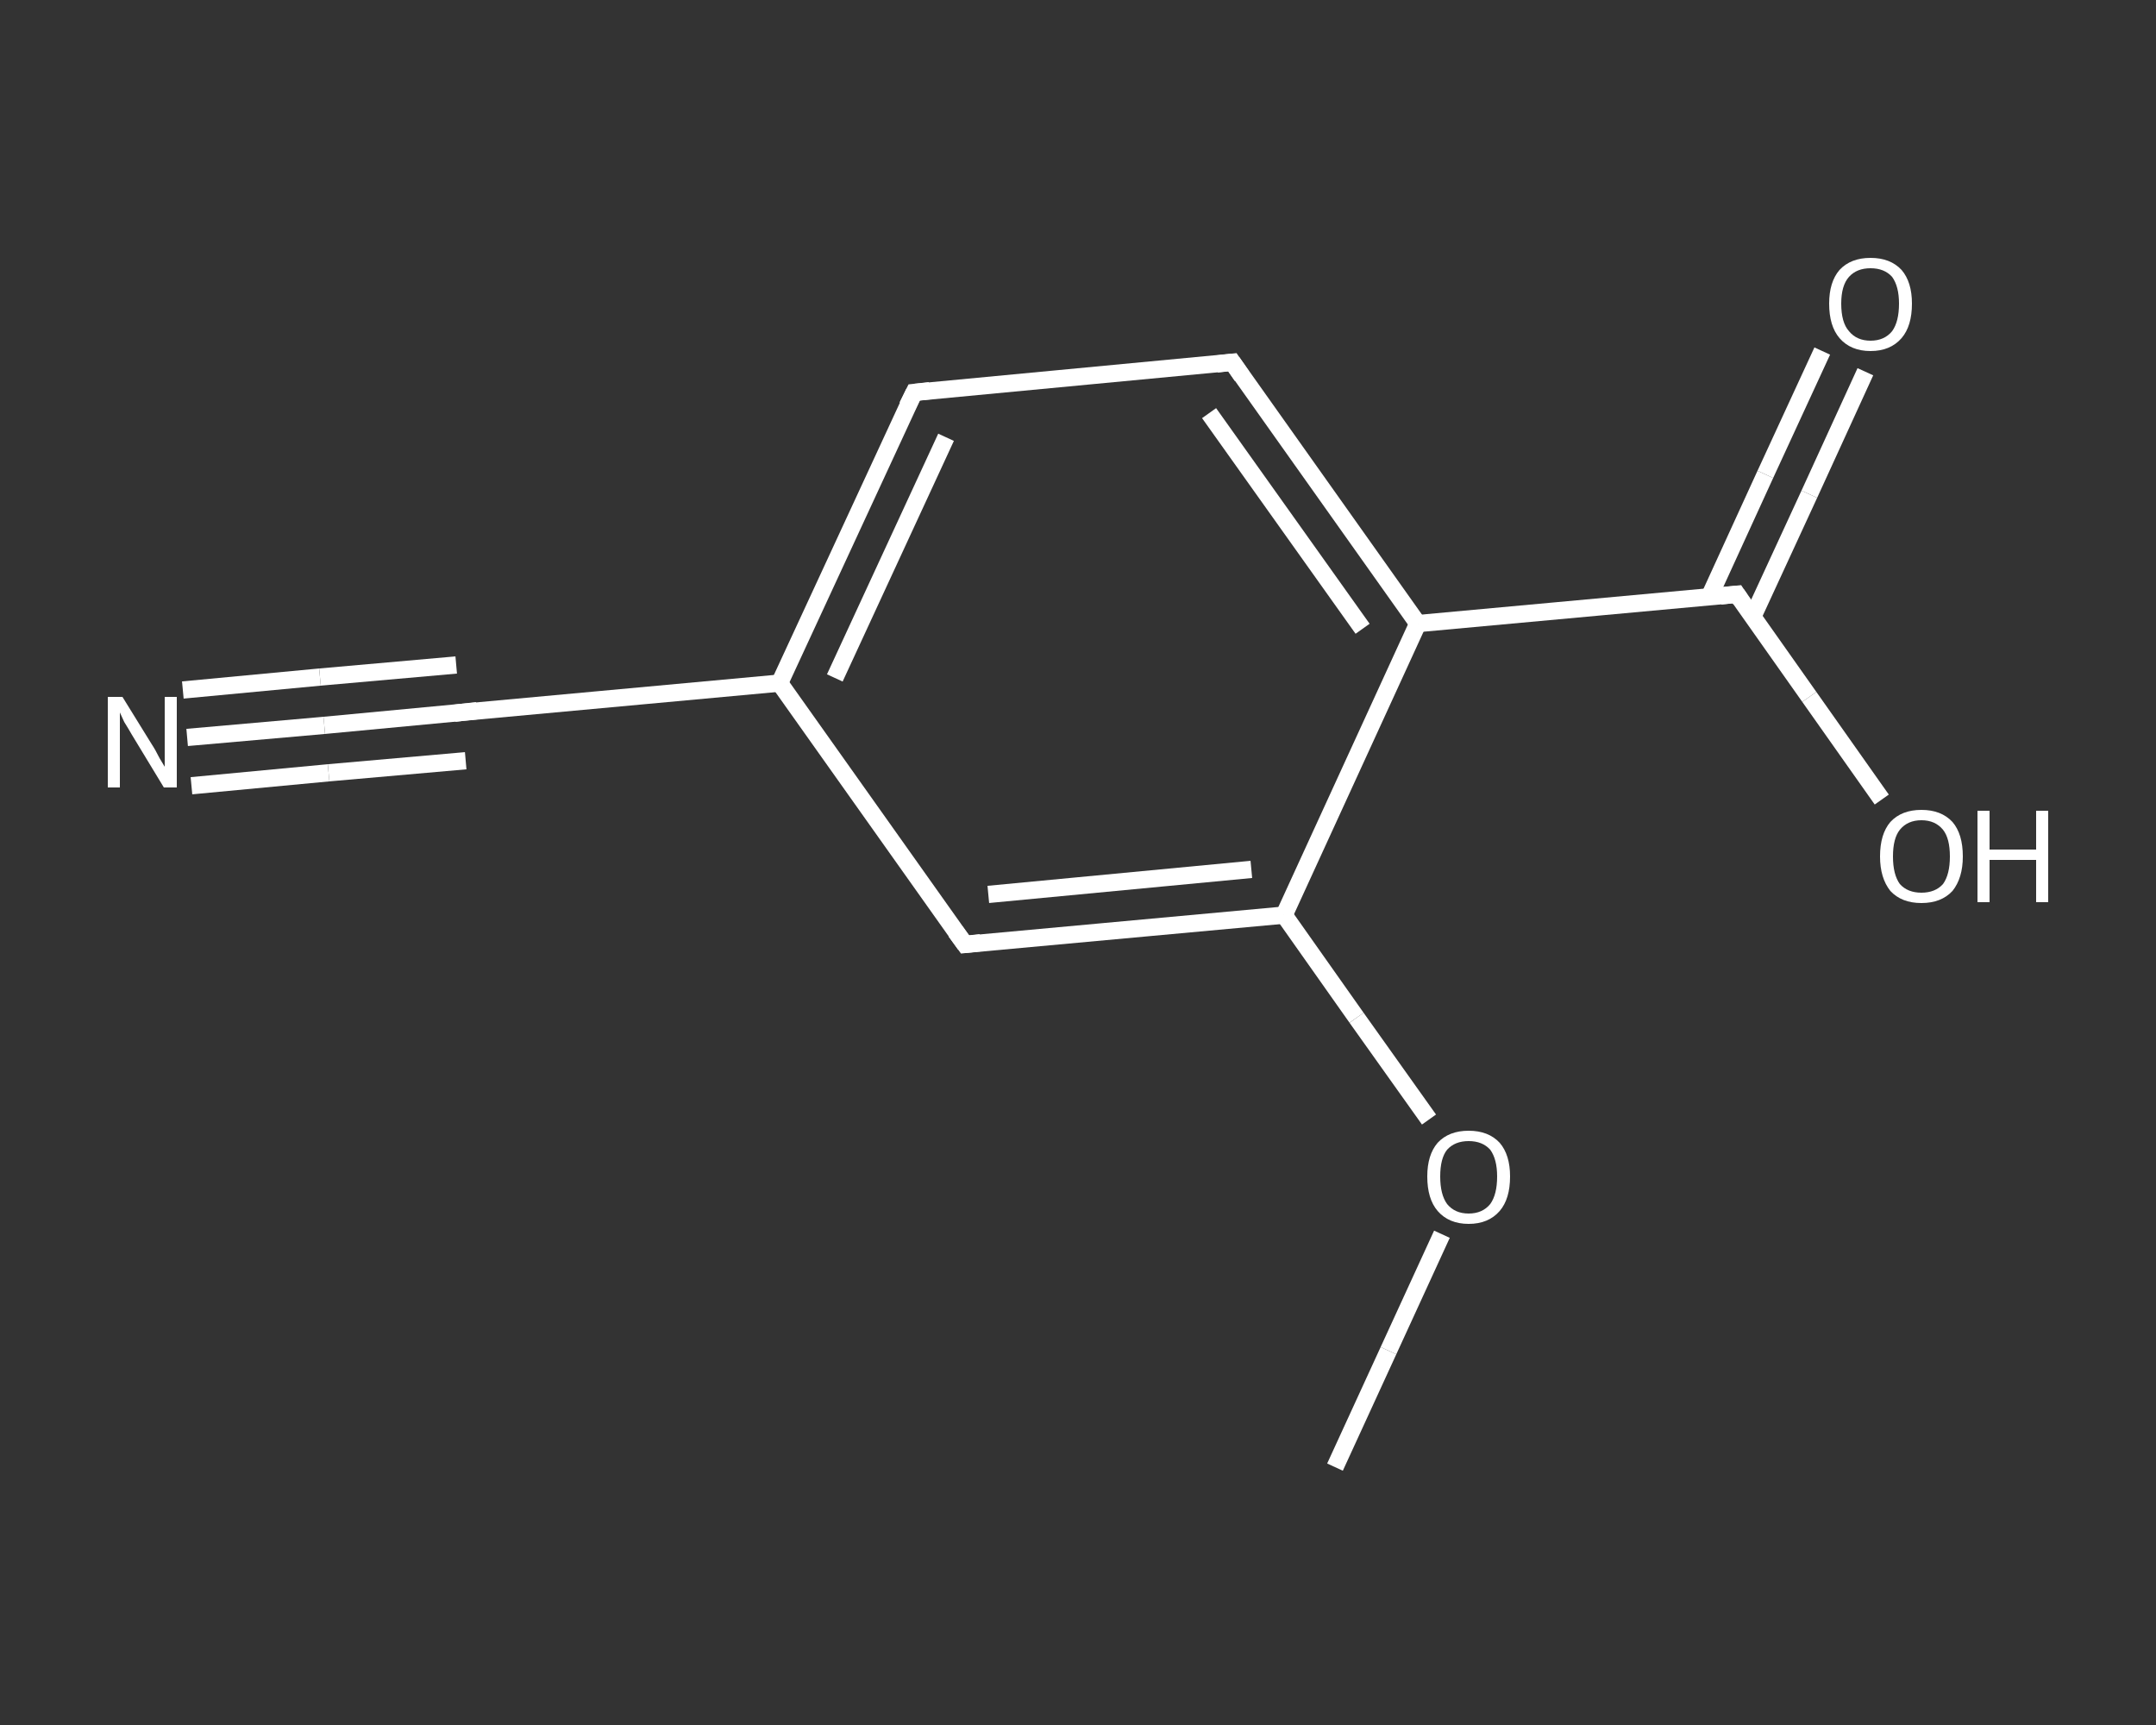<?xml version='1.0' encoding='iso-8859-1'?>
<svg version='1.1' baseProfile='full'
              xmlns='http://www.w3.org/2000/svg'
                      xmlns:rdkit='http://www.rdkit.org/xml'
                      xmlns:xlink='http://www.w3.org/1999/xlink'
                  xml:space='preserve'
width='250px' height='200px' viewBox='0 0 250 200'>
<rect x="0" y="0" width="250" height="200" fill="#333333" stroke="none"/>
<!-- END OF HEADER -->
<rect style='opacity:1.0;fill:transparent;stroke:none' width='250.0' height='200.0' x='0.0' y='0.0'> </rect>
<path class='bond-0 atom-0 atom-1' d='M 154.8,170.1 L 161.0,156.6' style='fill:none;fill-rule:evenodd;stroke:#FFFFFF;stroke-width:2.0px;stroke-linecap:butt;stroke-linejoin:miter;stroke-opacity:1' />
<path class='bond-0 atom-0 atom-1' d='M 161.0,156.6 L 167.2,143.1' style='fill:none;fill-rule:evenodd;stroke:#FFFFFF;stroke-width:2.0px;stroke-linecap:butt;stroke-linejoin:miter;stroke-opacity:1' />
<path class='bond-1 atom-1 atom-2' d='M 165.7,129.8 L 157.3,118.0' style='fill:none;fill-rule:evenodd;stroke:#FFFFFF;stroke-width:2.0px;stroke-linecap:butt;stroke-linejoin:miter;stroke-opacity:1' />
<path class='bond-1 atom-1 atom-2' d='M 157.3,118.0 L 148.9,106.1' style='fill:none;fill-rule:evenodd;stroke:#FFFFFF;stroke-width:2.0px;stroke-linecap:butt;stroke-linejoin:miter;stroke-opacity:1' />
<path class='bond-2 atom-2 atom-3' d='M 148.9,106.1 L 111.9,109.5' style='fill:none;fill-rule:evenodd;stroke:#FFFFFF;stroke-width:2.0px;stroke-linecap:butt;stroke-linejoin:miter;stroke-opacity:1' />
<path class='bond-2 atom-2 atom-3' d='M 145.1,100.8 L 114.6,103.7' style='fill:none;fill-rule:evenodd;stroke:#FFFFFF;stroke-width:2.0px;stroke-linecap:butt;stroke-linejoin:miter;stroke-opacity:1' />
<path class='bond-3 atom-3 atom-4' d='M 111.9,109.5 L 90.4,79.2' style='fill:none;fill-rule:evenodd;stroke:#FFFFFF;stroke-width:2.0px;stroke-linecap:butt;stroke-linejoin:miter;stroke-opacity:1' />
<path class='bond-4 atom-4 atom-5' d='M 90.4,79.2 L 53.5,82.6' style='fill:none;fill-rule:evenodd;stroke:#FFFFFF;stroke-width:2.0px;stroke-linecap:butt;stroke-linejoin:miter;stroke-opacity:1' />
<path class='bond-5 atom-5 atom-6' d='M 53.5,82.6 L 37.6,84.1' style='fill:none;fill-rule:evenodd;stroke:#FFFFFF;stroke-width:2.0px;stroke-linecap:butt;stroke-linejoin:miter;stroke-opacity:1' />
<path class='bond-5 atom-5 atom-6' d='M 37.6,84.1 L 21.7,85.5' style='fill:none;fill-rule:evenodd;stroke:#FFFFFF;stroke-width:2.0px;stroke-linecap:butt;stroke-linejoin:miter;stroke-opacity:1' />
<path class='bond-5 atom-5 atom-6' d='M 54.0,88.2 L 38.1,89.6' style='fill:none;fill-rule:evenodd;stroke:#FFFFFF;stroke-width:2.0px;stroke-linecap:butt;stroke-linejoin:miter;stroke-opacity:1' />
<path class='bond-5 atom-5 atom-6' d='M 38.1,89.6 L 22.2,91.1' style='fill:none;fill-rule:evenodd;stroke:#FFFFFF;stroke-width:2.0px;stroke-linecap:butt;stroke-linejoin:miter;stroke-opacity:1' />
<path class='bond-5 atom-5 atom-6' d='M 52.9,77.1 L 37.1,78.5' style='fill:none;fill-rule:evenodd;stroke:#FFFFFF;stroke-width:2.0px;stroke-linecap:butt;stroke-linejoin:miter;stroke-opacity:1' />
<path class='bond-5 atom-5 atom-6' d='M 37.1,78.5 L 21.2,80.0' style='fill:none;fill-rule:evenodd;stroke:#FFFFFF;stroke-width:2.0px;stroke-linecap:butt;stroke-linejoin:miter;stroke-opacity:1' />
<path class='bond-6 atom-4 atom-7' d='M 90.4,79.2 L 106.0,45.5' style='fill:none;fill-rule:evenodd;stroke:#FFFFFF;stroke-width:2.0px;stroke-linecap:butt;stroke-linejoin:miter;stroke-opacity:1' />
<path class='bond-6 atom-4 atom-7' d='M 96.8,78.6 L 109.7,50.7' style='fill:none;fill-rule:evenodd;stroke:#FFFFFF;stroke-width:2.0px;stroke-linecap:butt;stroke-linejoin:miter;stroke-opacity:1' />
<path class='bond-7 atom-7 atom-8' d='M 106.0,45.5 L 142.9,42.0' style='fill:none;fill-rule:evenodd;stroke:#FFFFFF;stroke-width:2.0px;stroke-linecap:butt;stroke-linejoin:miter;stroke-opacity:1' />
<path class='bond-8 atom-8 atom-9' d='M 142.9,42.0 L 164.4,72.3' style='fill:none;fill-rule:evenodd;stroke:#FFFFFF;stroke-width:2.0px;stroke-linecap:butt;stroke-linejoin:miter;stroke-opacity:1' />
<path class='bond-8 atom-8 atom-9' d='M 140.2,47.9 L 158.0,72.9' style='fill:none;fill-rule:evenodd;stroke:#FFFFFF;stroke-width:2.0px;stroke-linecap:butt;stroke-linejoin:miter;stroke-opacity:1' />
<path class='bond-9 atom-9 atom-10' d='M 164.4,72.3 L 201.4,68.9' style='fill:none;fill-rule:evenodd;stroke:#FFFFFF;stroke-width:2.0px;stroke-linecap:butt;stroke-linejoin:miter;stroke-opacity:1' />
<path class='bond-10 atom-10 atom-11' d='M 203.2,71.6 L 209.8,57.3' style='fill:none;fill-rule:evenodd;stroke:#FFFFFF;stroke-width:2.0px;stroke-linecap:butt;stroke-linejoin:miter;stroke-opacity:1' />
<path class='bond-10 atom-10 atom-11' d='M 209.8,57.3 L 216.3,43.1' style='fill:none;fill-rule:evenodd;stroke:#FFFFFF;stroke-width:2.0px;stroke-linecap:butt;stroke-linejoin:miter;stroke-opacity:1' />
<path class='bond-10 atom-10 atom-11' d='M 198.2,69.2 L 204.7,55.0' style='fill:none;fill-rule:evenodd;stroke:#FFFFFF;stroke-width:2.0px;stroke-linecap:butt;stroke-linejoin:miter;stroke-opacity:1' />
<path class='bond-10 atom-10 atom-11' d='M 204.7,55.0 L 211.3,40.7' style='fill:none;fill-rule:evenodd;stroke:#FFFFFF;stroke-width:2.0px;stroke-linecap:butt;stroke-linejoin:miter;stroke-opacity:1' />
<path class='bond-11 atom-10 atom-12' d='M 201.4,68.9 L 209.8,80.8' style='fill:none;fill-rule:evenodd;stroke:#FFFFFF;stroke-width:2.0px;stroke-linecap:butt;stroke-linejoin:miter;stroke-opacity:1' />
<path class='bond-11 atom-10 atom-12' d='M 209.8,80.8 L 218.2,92.7' style='fill:none;fill-rule:evenodd;stroke:#FFFFFF;stroke-width:2.0px;stroke-linecap:butt;stroke-linejoin:miter;stroke-opacity:1' />
<path class='bond-12 atom-9 atom-2' d='M 164.4,72.3 L 148.9,106.1' style='fill:none;fill-rule:evenodd;stroke:#FFFFFF;stroke-width:2.0px;stroke-linecap:butt;stroke-linejoin:miter;stroke-opacity:1' />
<path d='M 113.7,109.3 L 111.9,109.5 L 110.8,108.0' style='fill:none;stroke:#FFFFFF;stroke-width:2.0px;stroke-linecap:butt;stroke-linejoin:miter;stroke-opacity:1;' />
<path d='M 55.3,82.4 L 53.5,82.6 L 52.7,82.7' style='fill:none;stroke:#FFFFFF;stroke-width:2.0px;stroke-linecap:butt;stroke-linejoin:miter;stroke-opacity:1;' />
<path d='M 105.2,47.1 L 106.0,45.5 L 107.8,45.3' style='fill:none;stroke:#FFFFFF;stroke-width:2.0px;stroke-linecap:butt;stroke-linejoin:miter;stroke-opacity:1;' />
<path d='M 141.1,42.2 L 142.9,42.0 L 144.0,43.6' style='fill:none;stroke:#FFFFFF;stroke-width:2.0px;stroke-linecap:butt;stroke-linejoin:miter;stroke-opacity:1;' />
<path d='M 199.5,69.1 L 201.4,68.9 L 201.8,69.5' style='fill:none;stroke:#FFFFFF;stroke-width:2.0px;stroke-linecap:butt;stroke-linejoin:miter;stroke-opacity:1;' />
<path class='atom-1' d='M 165.5 136.4
Q 165.5 133.9, 166.7 132.5
Q 168.0 131.1, 170.3 131.1
Q 172.6 131.1, 173.9 132.5
Q 175.1 133.9, 175.1 136.4
Q 175.1 139.0, 173.9 140.4
Q 172.6 141.9, 170.3 141.9
Q 168.0 141.9, 166.7 140.4
Q 165.5 139.0, 165.5 136.4
M 170.3 140.7
Q 171.9 140.7, 172.8 139.6
Q 173.6 138.5, 173.6 136.4
Q 173.6 134.4, 172.8 133.3
Q 171.9 132.3, 170.3 132.3
Q 168.7 132.3, 167.8 133.3
Q 167.0 134.3, 167.0 136.4
Q 167.0 138.5, 167.8 139.6
Q 168.7 140.7, 170.3 140.7
' fill='#FFFFFF'/>
<path class='atom-6' d='M 14.2 80.8
L 17.6 86.3
Q 18.0 86.9, 18.5 87.9
Q 19.1 88.9, 19.1 88.9
L 19.1 80.8
L 20.5 80.8
L 20.5 91.3
L 19.0 91.3
L 15.3 85.2
Q 14.9 84.5, 14.4 83.7
Q 14.0 82.8, 13.9 82.6
L 13.9 91.3
L 12.5 91.3
L 12.5 80.8
L 14.2 80.8
' fill='#FFFFFF'/>
<path class='atom-11' d='M 212.1 35.2
Q 212.1 32.7, 213.3 31.3
Q 214.6 29.9, 216.9 29.9
Q 219.2 29.9, 220.5 31.3
Q 221.7 32.7, 221.7 35.2
Q 221.7 37.8, 220.5 39.2
Q 219.2 40.7, 216.9 40.7
Q 214.6 40.7, 213.3 39.2
Q 212.1 37.8, 212.1 35.2
M 216.9 39.5
Q 218.5 39.5, 219.4 38.4
Q 220.2 37.3, 220.2 35.2
Q 220.2 33.2, 219.4 32.1
Q 218.5 31.1, 216.9 31.1
Q 215.3 31.1, 214.4 32.1
Q 213.5 33.1, 213.5 35.2
Q 213.5 37.4, 214.4 38.4
Q 215.3 39.5, 216.9 39.5
' fill='#FFFFFF'/>
<path class='atom-12' d='M 218.0 99.3
Q 218.0 96.7, 219.2 95.3
Q 220.5 93.9, 222.8 93.9
Q 225.1 93.9, 226.4 95.3
Q 227.6 96.7, 227.6 99.3
Q 227.6 101.8, 226.4 103.3
Q 225.1 104.7, 222.8 104.7
Q 220.5 104.7, 219.2 103.3
Q 218.0 101.8, 218.0 99.3
M 222.8 103.5
Q 224.4 103.5, 225.3 102.5
Q 226.1 101.4, 226.1 99.3
Q 226.1 97.2, 225.3 96.2
Q 224.4 95.1, 222.8 95.1
Q 221.2 95.1, 220.3 96.2
Q 219.5 97.2, 219.5 99.3
Q 219.5 101.4, 220.3 102.5
Q 221.2 103.5, 222.8 103.5
' fill='#FFFFFF'/>
<path class='atom-12' d='M 229.3 94.0
L 230.7 94.0
L 230.7 98.5
L 236.1 98.5
L 236.1 94.0
L 237.5 94.0
L 237.5 104.6
L 236.1 104.6
L 236.1 99.7
L 230.7 99.7
L 230.7 104.6
L 229.3 104.6
L 229.3 94.0
' fill='#FFFFFF'/>
</svg>
